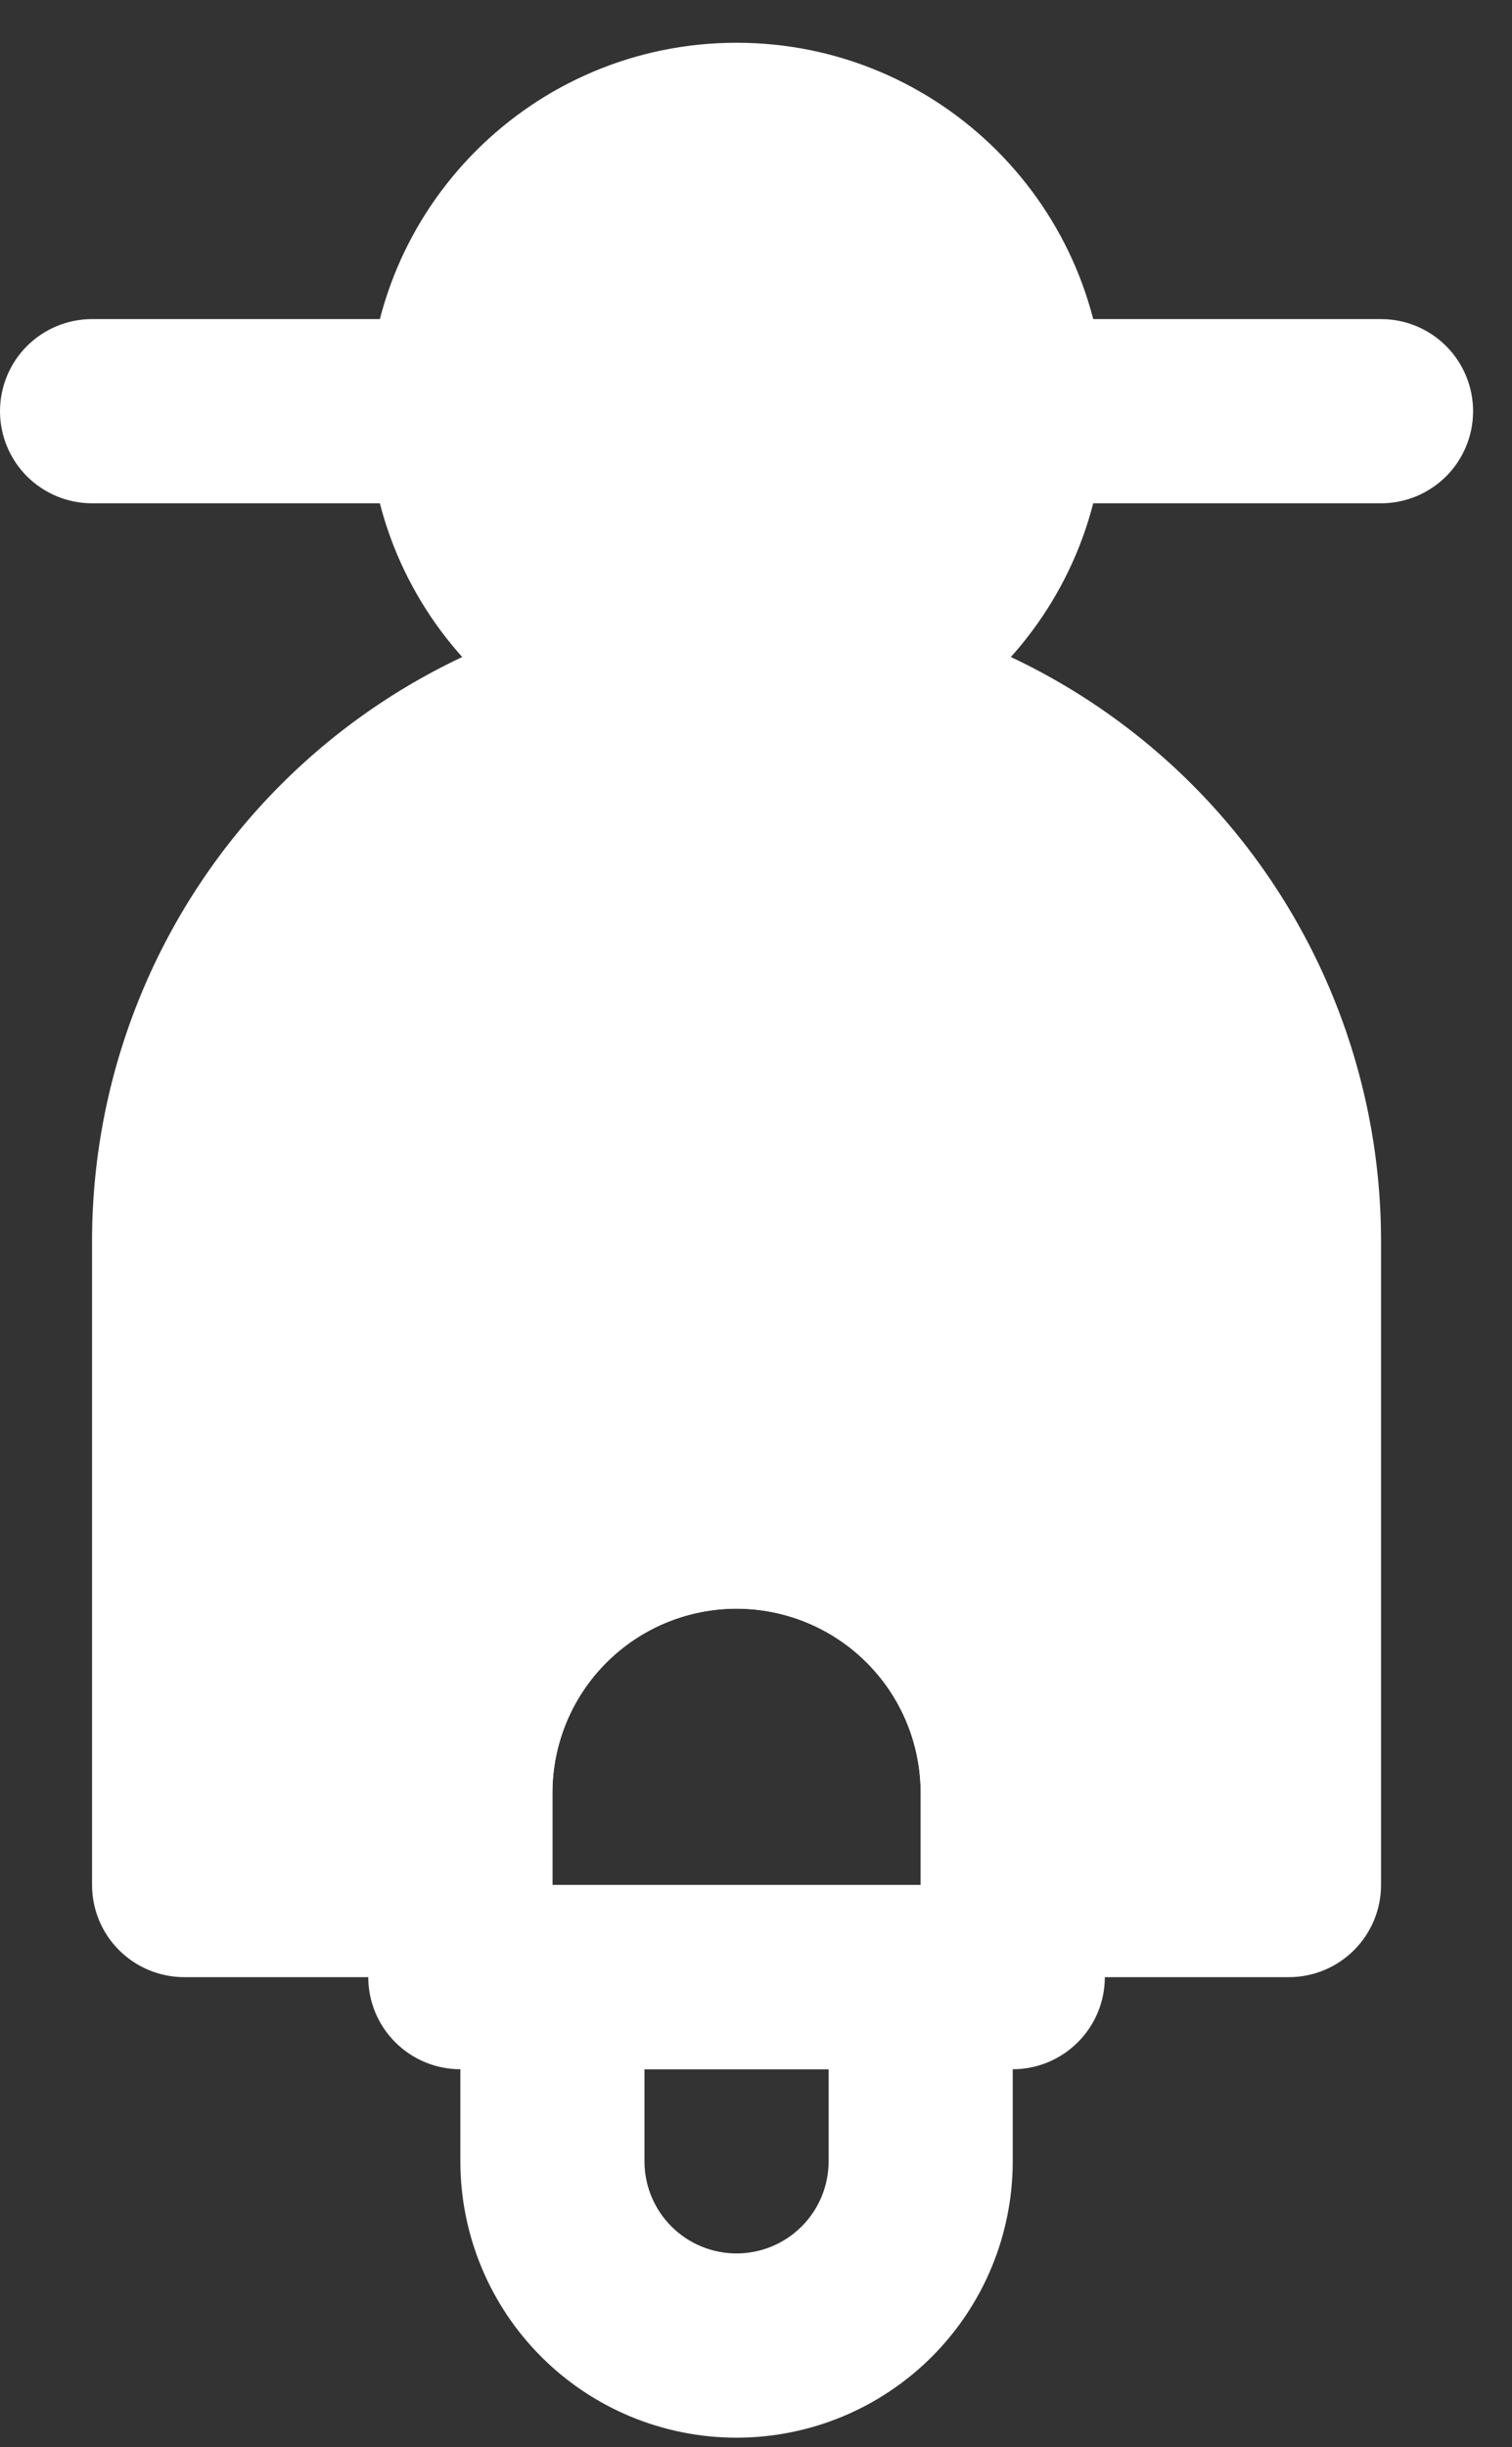 <svg width="34" height="55" viewBox="0 0 34 55" fill="none" xmlns="http://www.w3.org/2000/svg">
<rect x="0" y="0" width="34" height="55" fill="#333333" stroke="none"/>
<path d="M16.562 17.523C21.136 17.523 24.844 13.816 24.844 9.242C24.844 4.669 21.136 0.961 16.562 0.961C11.989 0.961 8.281 4.669 8.281 9.242C8.281 13.816 11.989 17.523 16.562 17.523Z" fill="white"/>
<path d="M31.055 11.312H2.07C1.521 11.312 0.995 11.094 0.606 10.706C0.218 10.318 0 9.791 0 9.242C0 8.693 0.218 8.167 0.606 7.778C0.995 7.39 1.521 7.172 2.07 7.172H31.055C31.604 7.172 32.13 7.39 32.519 7.778C32.907 8.167 33.125 8.693 33.125 9.242C33.125 9.791 32.907 10.318 32.519 10.706C32.13 11.094 31.604 11.312 31.055 11.312Z" fill="white"/>
<path d="M16.562 54.789C14.915 54.789 13.335 54.135 12.171 52.97C11.006 51.805 10.352 50.225 10.352 48.578V44.438C10.352 43.888 10.57 43.362 10.958 42.974C11.346 42.585 11.873 42.367 12.422 42.367H20.703C21.252 42.367 21.779 42.585 22.167 42.974C22.555 43.362 22.773 43.888 22.773 44.438V48.578C22.773 50.225 22.119 51.805 20.954 52.97C19.79 54.135 18.21 54.789 16.562 54.789ZM14.492 46.508V48.578C14.492 49.127 14.71 49.654 15.099 50.042C15.487 50.43 16.013 50.648 16.562 50.648C17.112 50.648 17.638 50.43 18.026 50.042C18.415 49.654 18.633 49.127 18.633 48.578V46.508H14.492Z" fill="white"/>
<path d="M16.562 13.383C12.72 13.387 9.037 14.915 6.32 17.632C3.603 20.349 2.075 24.033 2.07 27.875V42.367C2.07 42.916 2.288 43.443 2.677 43.831C3.065 44.219 3.592 44.438 4.141 44.438H28.984C29.534 44.438 30.06 44.219 30.448 43.831C30.837 43.443 31.055 42.916 31.055 42.367V27.875C31.05 24.033 29.522 20.349 26.805 17.632C24.088 14.915 20.405 13.387 16.562 13.383ZM20.703 42.367H12.422V40.297C12.422 39.199 12.858 38.145 13.635 37.369C14.411 36.593 15.464 36.156 16.562 36.156C17.661 36.156 18.714 36.593 19.49 37.369C20.267 38.145 20.703 39.199 20.703 40.297V42.367Z" fill="white"/>
<path d="M16.562 32.016C14.366 32.016 12.26 32.888 10.707 34.441C9.154 35.994 8.281 38.101 8.281 40.297V44.438C8.281 44.987 8.499 45.513 8.888 45.901C9.276 46.29 9.802 46.508 10.352 46.508H22.773C23.323 46.508 23.849 46.29 24.237 45.901C24.626 45.513 24.844 44.987 24.844 44.438V40.297C24.844 38.101 23.971 35.994 22.418 34.441C20.865 32.888 18.759 32.016 16.562 32.016ZM12.422 40.297C12.422 39.199 12.858 38.145 13.635 37.369C14.411 36.593 15.464 36.156 16.562 36.156C17.661 36.156 18.714 36.593 19.49 37.369C20.267 38.145 20.703 39.199 20.703 40.297V42.367H12.422V40.297Z" fill="white"/>
</svg>
